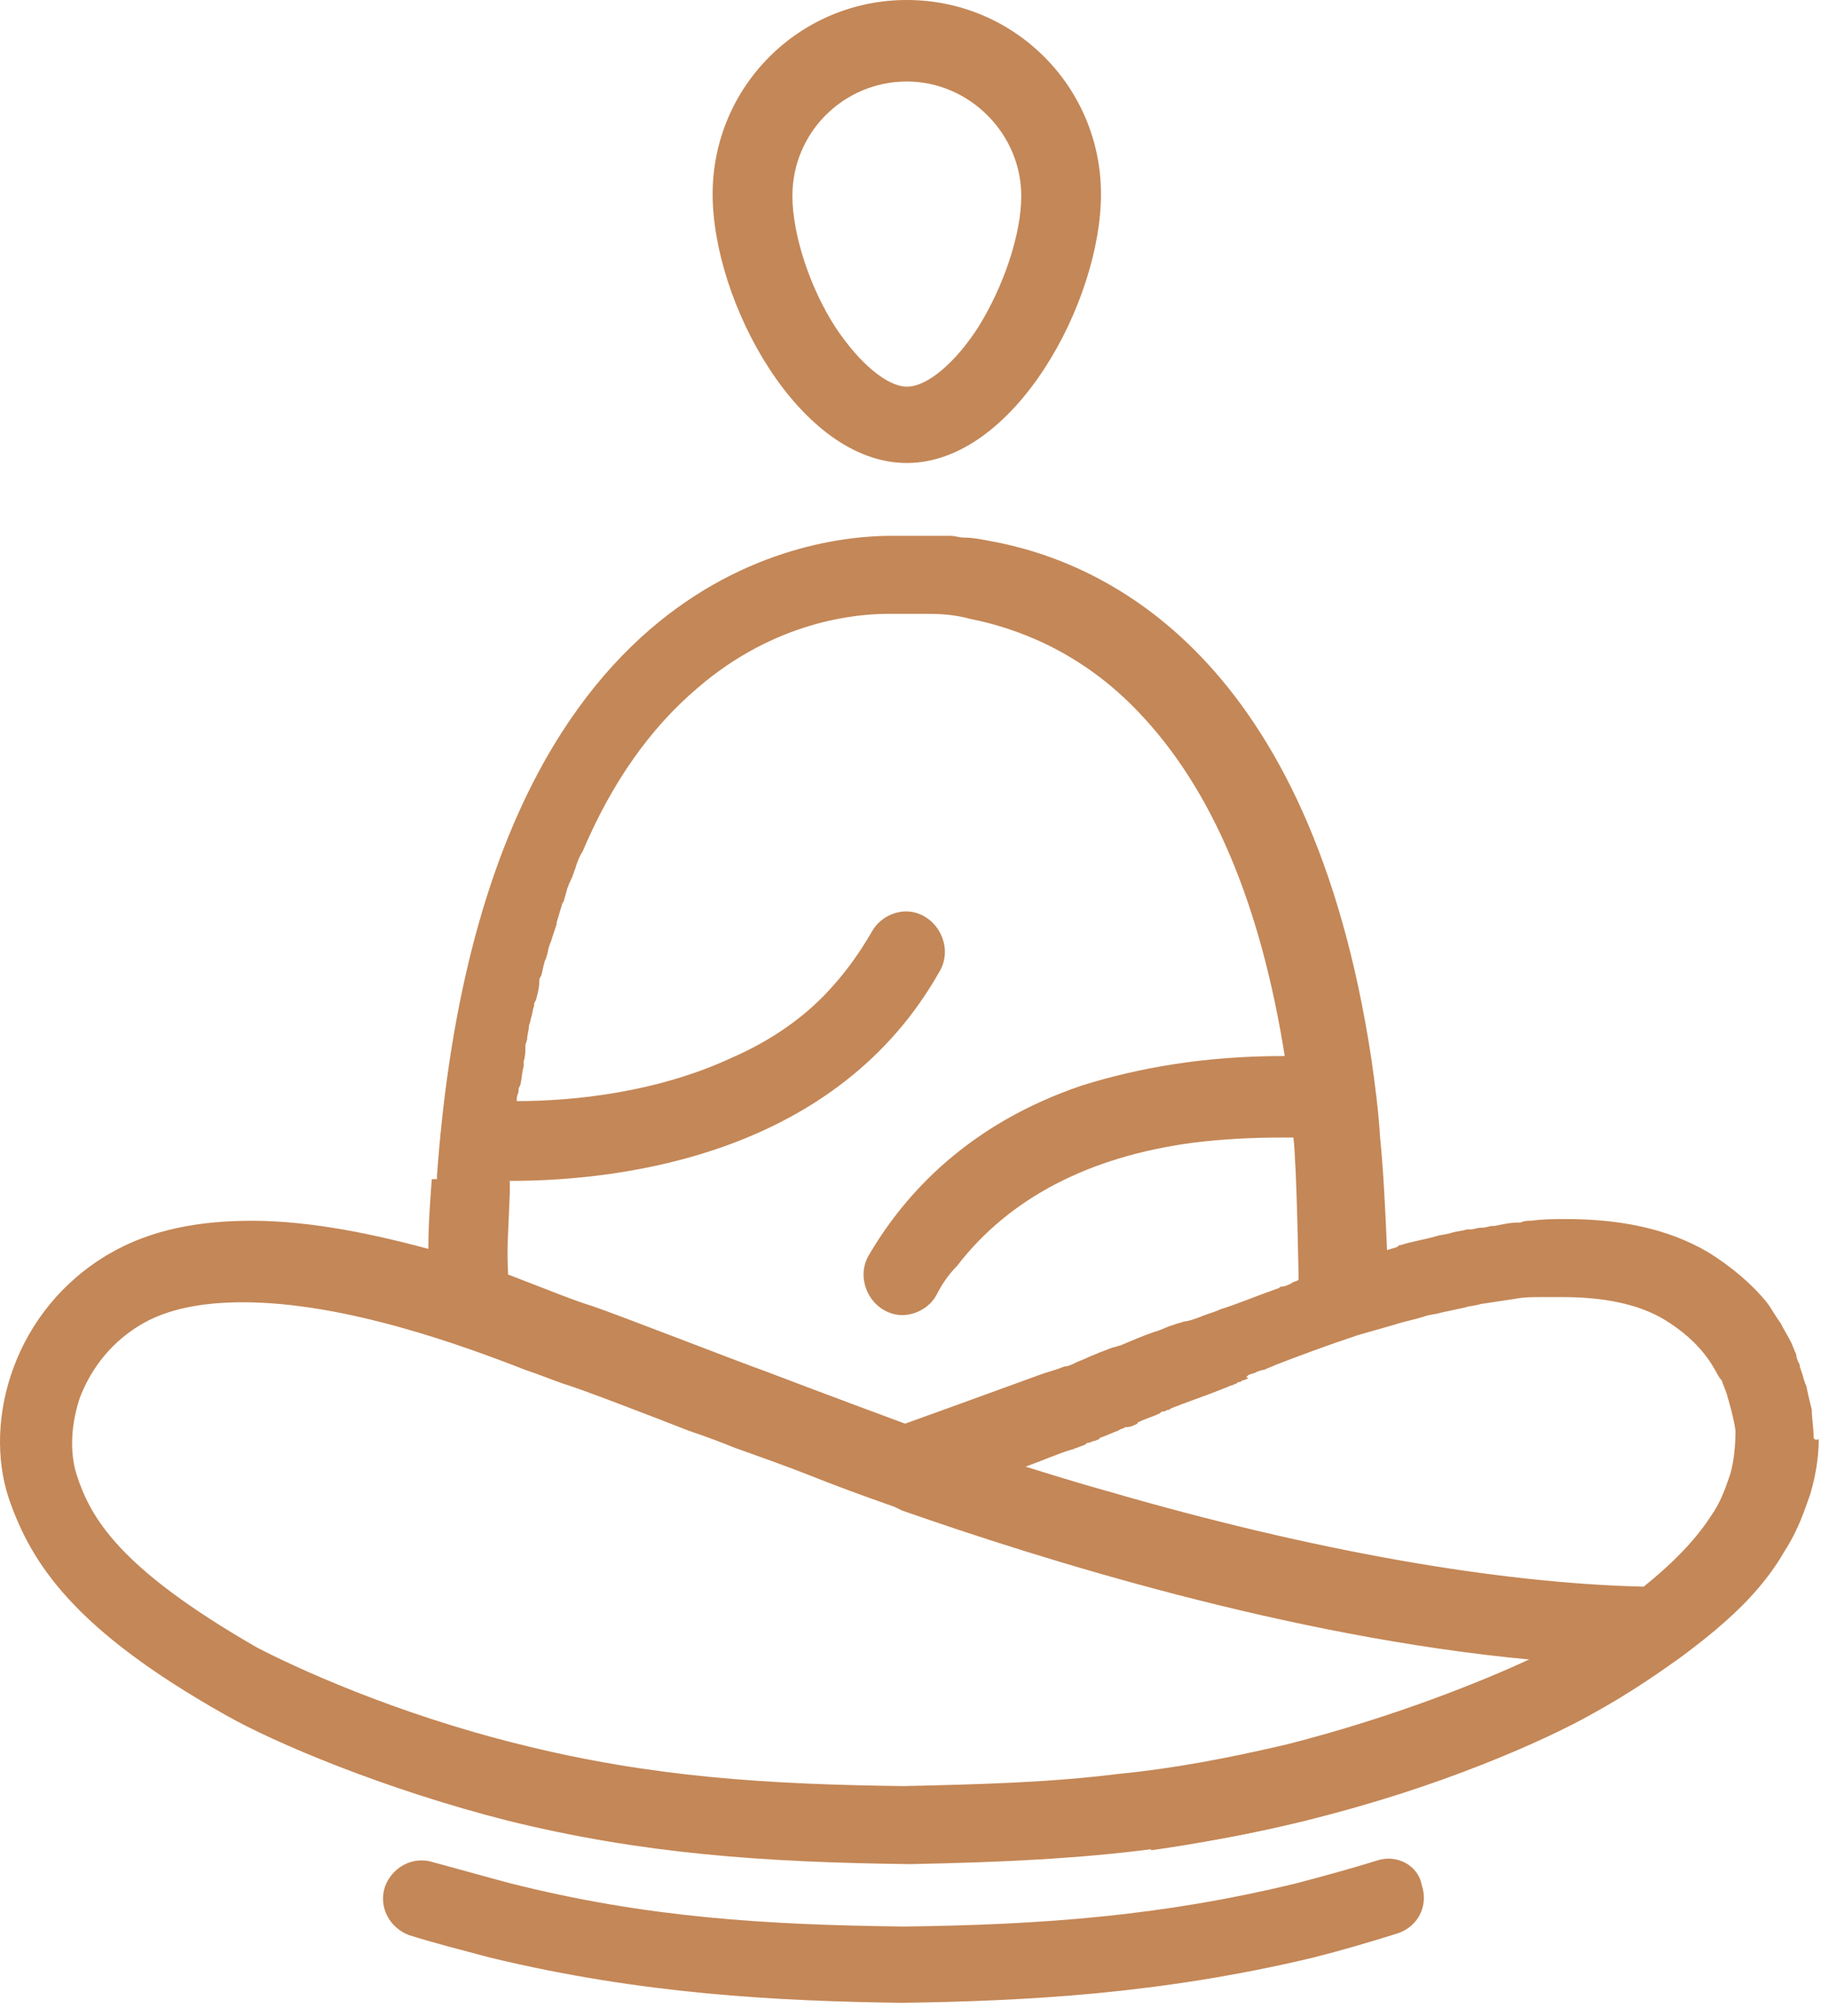 <?xml version="1.0" encoding="UTF-8"?> <svg xmlns="http://www.w3.org/2000/svg" width="49" height="54" viewBox="0 0 49 54" fill="none"> <path d="M48.586 38.457C48.586 38.225 48.539 37.993 48.539 37.761C48.493 37.575 48.446 37.389 48.4 37.157C48.4 37.111 48.353 37.064 48.353 37.018C48.307 36.925 48.307 36.832 48.26 36.739C48.26 36.693 48.214 36.646 48.214 36.553C48.167 36.46 48.121 36.367 48.121 36.275C48.075 36.182 48.028 36.042 47.982 35.949C47.889 35.764 47.796 35.624 47.703 35.438C47.564 35.253 47.471 35.067 47.331 34.881C46.913 34.37 46.356 33.906 45.752 33.534C44.638 32.884 43.337 32.652 41.944 32.652C41.619 32.652 41.34 32.652 41.015 32.698C40.922 32.698 40.829 32.698 40.736 32.745C40.69 32.745 40.69 32.745 40.69 32.745C40.458 32.745 40.272 32.791 40.039 32.837H39.993C39.9 32.837 39.807 32.884 39.714 32.884C39.668 32.884 39.668 32.884 39.668 32.884C39.575 32.884 39.482 32.93 39.389 32.93C39.343 32.93 39.296 32.93 39.296 32.93C39.157 32.977 39.018 32.977 38.878 33.023C38.739 33.07 38.6 33.07 38.46 33.116C38.135 33.209 37.81 33.255 37.531 33.348C37.485 33.348 37.485 33.348 37.438 33.395C37.346 33.441 37.253 33.441 37.16 33.488C37.113 32.419 37.067 31.398 36.974 30.469C36.928 29.726 36.835 29.029 36.742 28.379C35.116 17.603 29.636 15.049 26.524 14.491C26.291 14.445 26.059 14.399 25.827 14.399C25.688 14.399 25.595 14.352 25.456 14.352C25.409 14.352 25.409 14.352 25.363 14.352C25.177 14.352 25.038 14.352 24.898 14.352H23.876C21.647 14.352 12.869 15.374 11.707 31.491C11.707 31.537 11.707 31.537 11.707 31.584C11.661 32.187 11.615 32.837 11.615 33.488C10.082 33.07 8.363 32.698 6.738 32.698C5.344 32.698 4.044 32.93 2.929 33.581C0.375 35.067 -0.461 38.039 0.235 40.13C0.839 41.894 2 43.659 6.041 45.935C7.342 46.678 10.314 47.932 13.612 48.768C17.188 49.651 20.439 49.883 24.387 49.93C26.756 49.883 28.892 49.79 30.983 49.512C32.376 49.326 33.723 49.093 35.116 48.722C38.414 47.932 41.386 46.632 42.687 45.889C43.616 45.378 44.359 44.867 45.009 44.403C45.892 43.752 46.588 43.148 47.099 42.545C47.378 42.22 47.61 41.894 47.796 41.569C48.214 40.919 48.353 40.408 48.493 40.037C48.632 39.572 48.725 39.061 48.725 38.55C48.586 38.597 48.586 38.504 48.586 38.457ZM13.612 31.955C13.612 31.862 13.612 31.723 13.612 31.63H13.658C16.77 31.63 22.436 30.887 25.177 26.01C25.502 25.453 25.223 24.709 24.619 24.477C24.155 24.291 23.598 24.524 23.365 24.942C23.04 25.499 22.715 25.963 22.297 26.428C21.601 27.218 20.672 27.868 19.603 28.332C17.606 29.261 15.377 29.493 13.844 29.493C13.844 29.401 13.844 29.354 13.89 29.261C13.89 29.215 13.89 29.122 13.937 29.075C13.983 28.89 13.983 28.704 14.03 28.564C14.03 28.518 14.03 28.472 14.03 28.425C14.076 28.286 14.076 28.146 14.076 28.007C14.076 27.961 14.123 27.868 14.123 27.821C14.123 27.729 14.169 27.589 14.169 27.496C14.169 27.45 14.216 27.357 14.216 27.31C14.262 27.171 14.262 27.078 14.309 26.939C14.309 26.892 14.309 26.846 14.355 26.799C14.401 26.614 14.448 26.474 14.448 26.289C14.448 26.242 14.448 26.196 14.494 26.149C14.541 26.01 14.541 25.917 14.587 25.778C14.587 25.731 14.634 25.685 14.634 25.638C14.68 25.546 14.68 25.406 14.726 25.313C14.726 25.267 14.773 25.22 14.773 25.174C14.819 25.035 14.866 24.895 14.912 24.756V24.709C14.959 24.57 15.005 24.384 15.052 24.245C15.052 24.199 15.098 24.152 15.098 24.152L15.191 23.827C15.191 23.781 15.237 23.734 15.237 23.688C15.284 23.595 15.33 23.502 15.377 23.363C15.377 23.316 15.423 23.27 15.423 23.223C15.47 23.084 15.516 22.945 15.609 22.805C16.398 20.947 17.42 19.508 18.674 18.439C20.764 16.628 22.947 16.442 23.783 16.442H24.805C25.084 16.442 25.502 16.442 26.013 16.581C27.174 16.814 28.939 17.418 30.518 19.09C32.469 21.133 33.769 24.199 34.419 28.286H34.373C32.237 28.286 30.472 28.611 28.985 29.075C25.966 30.097 24.248 31.955 23.273 33.627C22.947 34.184 23.226 34.928 23.83 35.16C24.294 35.346 24.852 35.113 25.084 34.695C25.223 34.417 25.409 34.138 25.641 33.906C27.035 32.094 29.171 30.98 31.958 30.608C32.701 30.515 33.491 30.469 34.327 30.469C34.419 30.469 34.559 30.469 34.652 30.469C34.745 31.305 34.791 34.277 34.791 34.277C34.745 34.324 34.652 34.324 34.605 34.37C34.512 34.417 34.419 34.463 34.327 34.463C34.28 34.463 34.28 34.51 34.234 34.51C33.584 34.742 33.026 34.974 32.701 35.067C32.608 35.113 32.469 35.16 32.33 35.206C32.19 35.253 32.004 35.346 31.772 35.392H31.726C31.633 35.438 31.54 35.438 31.447 35.485C31.261 35.531 31.122 35.624 30.936 35.671C30.657 35.764 30.332 35.903 30.007 36.042C29.961 36.042 29.868 36.089 29.821 36.089C29.682 36.135 29.589 36.182 29.45 36.228C29.357 36.275 29.218 36.321 29.125 36.367C29.032 36.414 28.892 36.46 28.8 36.507C28.707 36.553 28.614 36.6 28.521 36.6C28.289 36.693 28.103 36.739 27.963 36.785C26.431 37.343 24.387 38.086 24.248 38.132C24.248 38.132 22.111 37.343 20.532 36.739C19.743 36.46 16.538 35.206 15.841 34.974C15.377 34.835 14.587 34.51 13.612 34.138C13.565 33.07 13.612 31.955 13.612 31.955ZM34.466 46.725C32.887 47.096 31.401 47.375 29.961 47.514C28.103 47.747 26.245 47.793 24.201 47.84C20.579 47.793 17.467 47.607 13.937 46.725C10.546 45.889 7.852 44.635 6.877 44.124C3.161 41.987 2.418 40.64 2.047 39.479C1.861 38.876 1.907 38.132 2.14 37.436C2.372 36.832 2.836 36.042 3.765 35.485C4.462 35.067 5.391 34.881 6.506 34.881C9.246 34.881 12.404 36.042 14.076 36.693C14.494 36.832 14.819 36.971 15.098 37.064C15.562 37.203 17.374 37.9 18.442 38.318C19 38.504 19.464 38.69 19.696 38.783C20.346 39.015 21.136 39.294 21.833 39.572C22.297 39.758 23.04 40.037 23.969 40.362L24.155 40.455C27.871 41.755 34.512 43.845 40.968 44.449C39.761 45.006 37.392 45.982 34.466 46.725ZM46.356 39.479C46.217 39.897 46.077 40.269 45.845 40.594C45.52 41.105 44.963 41.755 44.034 42.498C40.086 42.405 35.116 41.523 29.682 39.944C28.846 39.712 28.103 39.479 27.36 39.247C27.871 39.061 28.335 38.876 28.614 38.783C28.66 38.783 28.707 38.736 28.753 38.736C28.8 38.69 28.892 38.69 28.985 38.643C29.032 38.643 29.032 38.643 29.078 38.597C29.125 38.597 29.171 38.55 29.218 38.55C29.264 38.55 29.311 38.504 29.357 38.504C29.357 38.504 29.403 38.504 29.403 38.457C29.543 38.411 29.682 38.365 29.868 38.272C29.914 38.225 30.007 38.225 30.054 38.179H30.1C30.193 38.132 30.286 38.132 30.379 38.086C30.379 38.086 30.425 38.086 30.425 38.039C30.611 37.947 30.797 37.9 30.983 37.807C31.029 37.807 31.029 37.807 31.075 37.761C31.122 37.761 31.168 37.714 31.215 37.714C31.261 37.714 31.261 37.668 31.308 37.668C31.401 37.621 31.447 37.621 31.54 37.575C32.051 37.389 32.562 37.203 32.887 37.064C32.933 37.064 32.98 37.018 33.026 37.018C33.073 37.018 33.073 37.018 33.119 36.971C33.166 36.971 33.212 36.925 33.212 36.925C33.258 36.925 33.305 36.878 33.351 36.878C33.398 36.878 33.398 36.878 33.444 36.832C33.537 36.785 33.63 36.785 33.676 36.739C33.723 36.739 33.769 36.693 33.862 36.693C33.955 36.646 34.094 36.6 34.187 36.553C34.791 36.321 35.534 36.042 36.37 35.764C36.695 35.671 37.02 35.578 37.346 35.485C37.624 35.392 37.903 35.346 38.182 35.253C38.321 35.206 38.46 35.206 38.6 35.16C38.832 35.113 39.018 35.067 39.25 35.02C39.389 34.974 39.529 34.974 39.668 34.928C39.993 34.881 40.272 34.835 40.597 34.788C40.829 34.742 41.061 34.742 41.294 34.742C41.34 34.742 41.34 34.742 41.386 34.742C41.572 34.742 41.712 34.742 41.851 34.742C42.966 34.742 43.895 34.928 44.591 35.346C45.195 35.717 45.613 36.135 45.892 36.6C45.984 36.739 46.031 36.878 46.124 36.971C46.17 37.111 46.217 37.203 46.263 37.343C46.356 37.668 46.449 37.993 46.495 38.318C46.495 38.736 46.449 39.154 46.356 39.479Z" fill="#C48757"></path> <path d="M36.881 49.837C36.138 50.069 35.441 50.255 34.745 50.44C31.122 51.323 27.917 51.555 24.201 51.602C20.532 51.555 17.327 51.369 13.658 50.44C12.961 50.255 12.311 50.069 11.615 49.883C11.057 49.697 10.5 50.022 10.314 50.533C10.128 51.09 10.453 51.648 10.964 51.834C11.707 52.066 12.451 52.252 13.147 52.438C17.188 53.413 20.811 53.599 24.155 53.645C27.453 53.599 31.075 53.413 35.163 52.438C35.906 52.252 36.695 52.02 37.438 51.787C37.996 51.602 38.275 51.044 38.089 50.487C37.996 49.976 37.438 49.651 36.881 49.837Z" fill="#C48757"></path> <path d="M24.294 12.401C27.174 12.401 29.496 8.082 29.496 5.202C29.496 2.322 27.174 0 24.294 0C21.415 0 19.092 2.322 19.092 5.202C19.092 8.082 21.415 12.401 24.294 12.401ZM24.294 2.183C25.966 2.183 27.36 3.576 27.36 5.248C27.36 6.27 26.895 7.664 26.199 8.778C25.595 9.707 24.852 10.357 24.294 10.357C23.783 10.357 23.04 9.754 22.39 8.778C21.693 7.71 21.229 6.27 21.229 5.248C21.229 3.53 22.622 2.183 24.294 2.183Z" fill="#C48757"></path> <path d="M13.658 31.63C13.658 31.769 13.658 31.862 13.658 31.955C13.658 31.955 13.612 33.069 13.565 34.138C13.426 34.091 11.475 33.487 11.475 33.487C11.475 32.837 11.522 32.187 11.568 31.583C12.59 31.583 13.658 31.63 13.658 31.63Z" fill="#C48757"></path> <path d="M34.791 34.184C34.791 34.184 34.791 31.212 34.652 30.375C34.652 30.375 35.627 30.422 36.788 30.422C36.881 31.351 36.928 32.373 36.974 33.441C36.974 33.487 35.023 34.091 34.791 34.184Z" fill="#C48757"></path> <path d="M33.444 36.924C33.398 36.924 33.351 36.971 33.305 36.971C33.258 36.971 33.258 37.017 33.212 37.017C33.166 37.017 33.166 37.017 33.119 37.063C33.073 37.063 33.026 37.11 32.98 37.11C32.655 37.249 32.144 37.435 31.633 37.621C31.54 37.667 31.494 37.667 31.401 37.714C31.354 37.714 31.354 37.76 31.308 37.76C31.261 37.76 31.215 37.807 31.168 37.807C31.122 37.807 31.122 37.807 31.076 37.853C30.89 37.946 30.704 37.992 30.518 38.085C30.518 38.085 30.472 38.085 30.472 38.132C30.379 38.178 30.286 38.225 30.193 38.225H30.147C30.1 38.271 30.007 38.271 29.961 38.318C29.821 38.364 29.636 38.457 29.496 38.503C29.496 38.503 29.45 38.503 29.45 38.55C29.403 38.55 29.357 38.596 29.311 38.596C29.264 38.596 29.218 38.643 29.171 38.643C29.125 38.643 29.125 38.643 29.078 38.689C28.985 38.736 28.939 38.736 28.846 38.782C28.8 38.782 28.753 38.828 28.707 38.828C28.382 38.921 27.964 39.107 27.453 39.293C26.849 39.107 24.294 38.225 24.294 38.225C24.434 38.178 26.477 37.435 28.01 36.878C28.149 36.831 28.335 36.785 28.567 36.692C28.66 36.645 28.753 36.599 28.846 36.599C28.939 36.553 29.032 36.506 29.171 36.46C29.264 36.413 29.403 36.367 29.496 36.32C29.636 36.274 29.729 36.227 29.868 36.181C29.914 36.135 30.007 36.135 30.054 36.135C30.379 35.995 30.657 35.902 30.983 35.763C31.168 35.717 31.354 35.624 31.494 35.577C31.586 35.531 31.679 35.484 31.772 35.484L33.444 36.924Z" fill="#C48757"></path> <path d="M44.87 44.449C44.22 44.913 43.476 45.424 42.547 45.935C41.247 46.678 38.275 47.932 34.977 48.768C33.584 49.093 32.19 49.372 30.843 49.558L29.961 47.561C31.447 47.375 32.933 47.143 34.466 46.771C37.346 46.074 39.761 45.053 41.015 44.449C41.015 44.356 43.801 44.542 44.87 44.449Z" fill="#C48757"></path> </svg> 